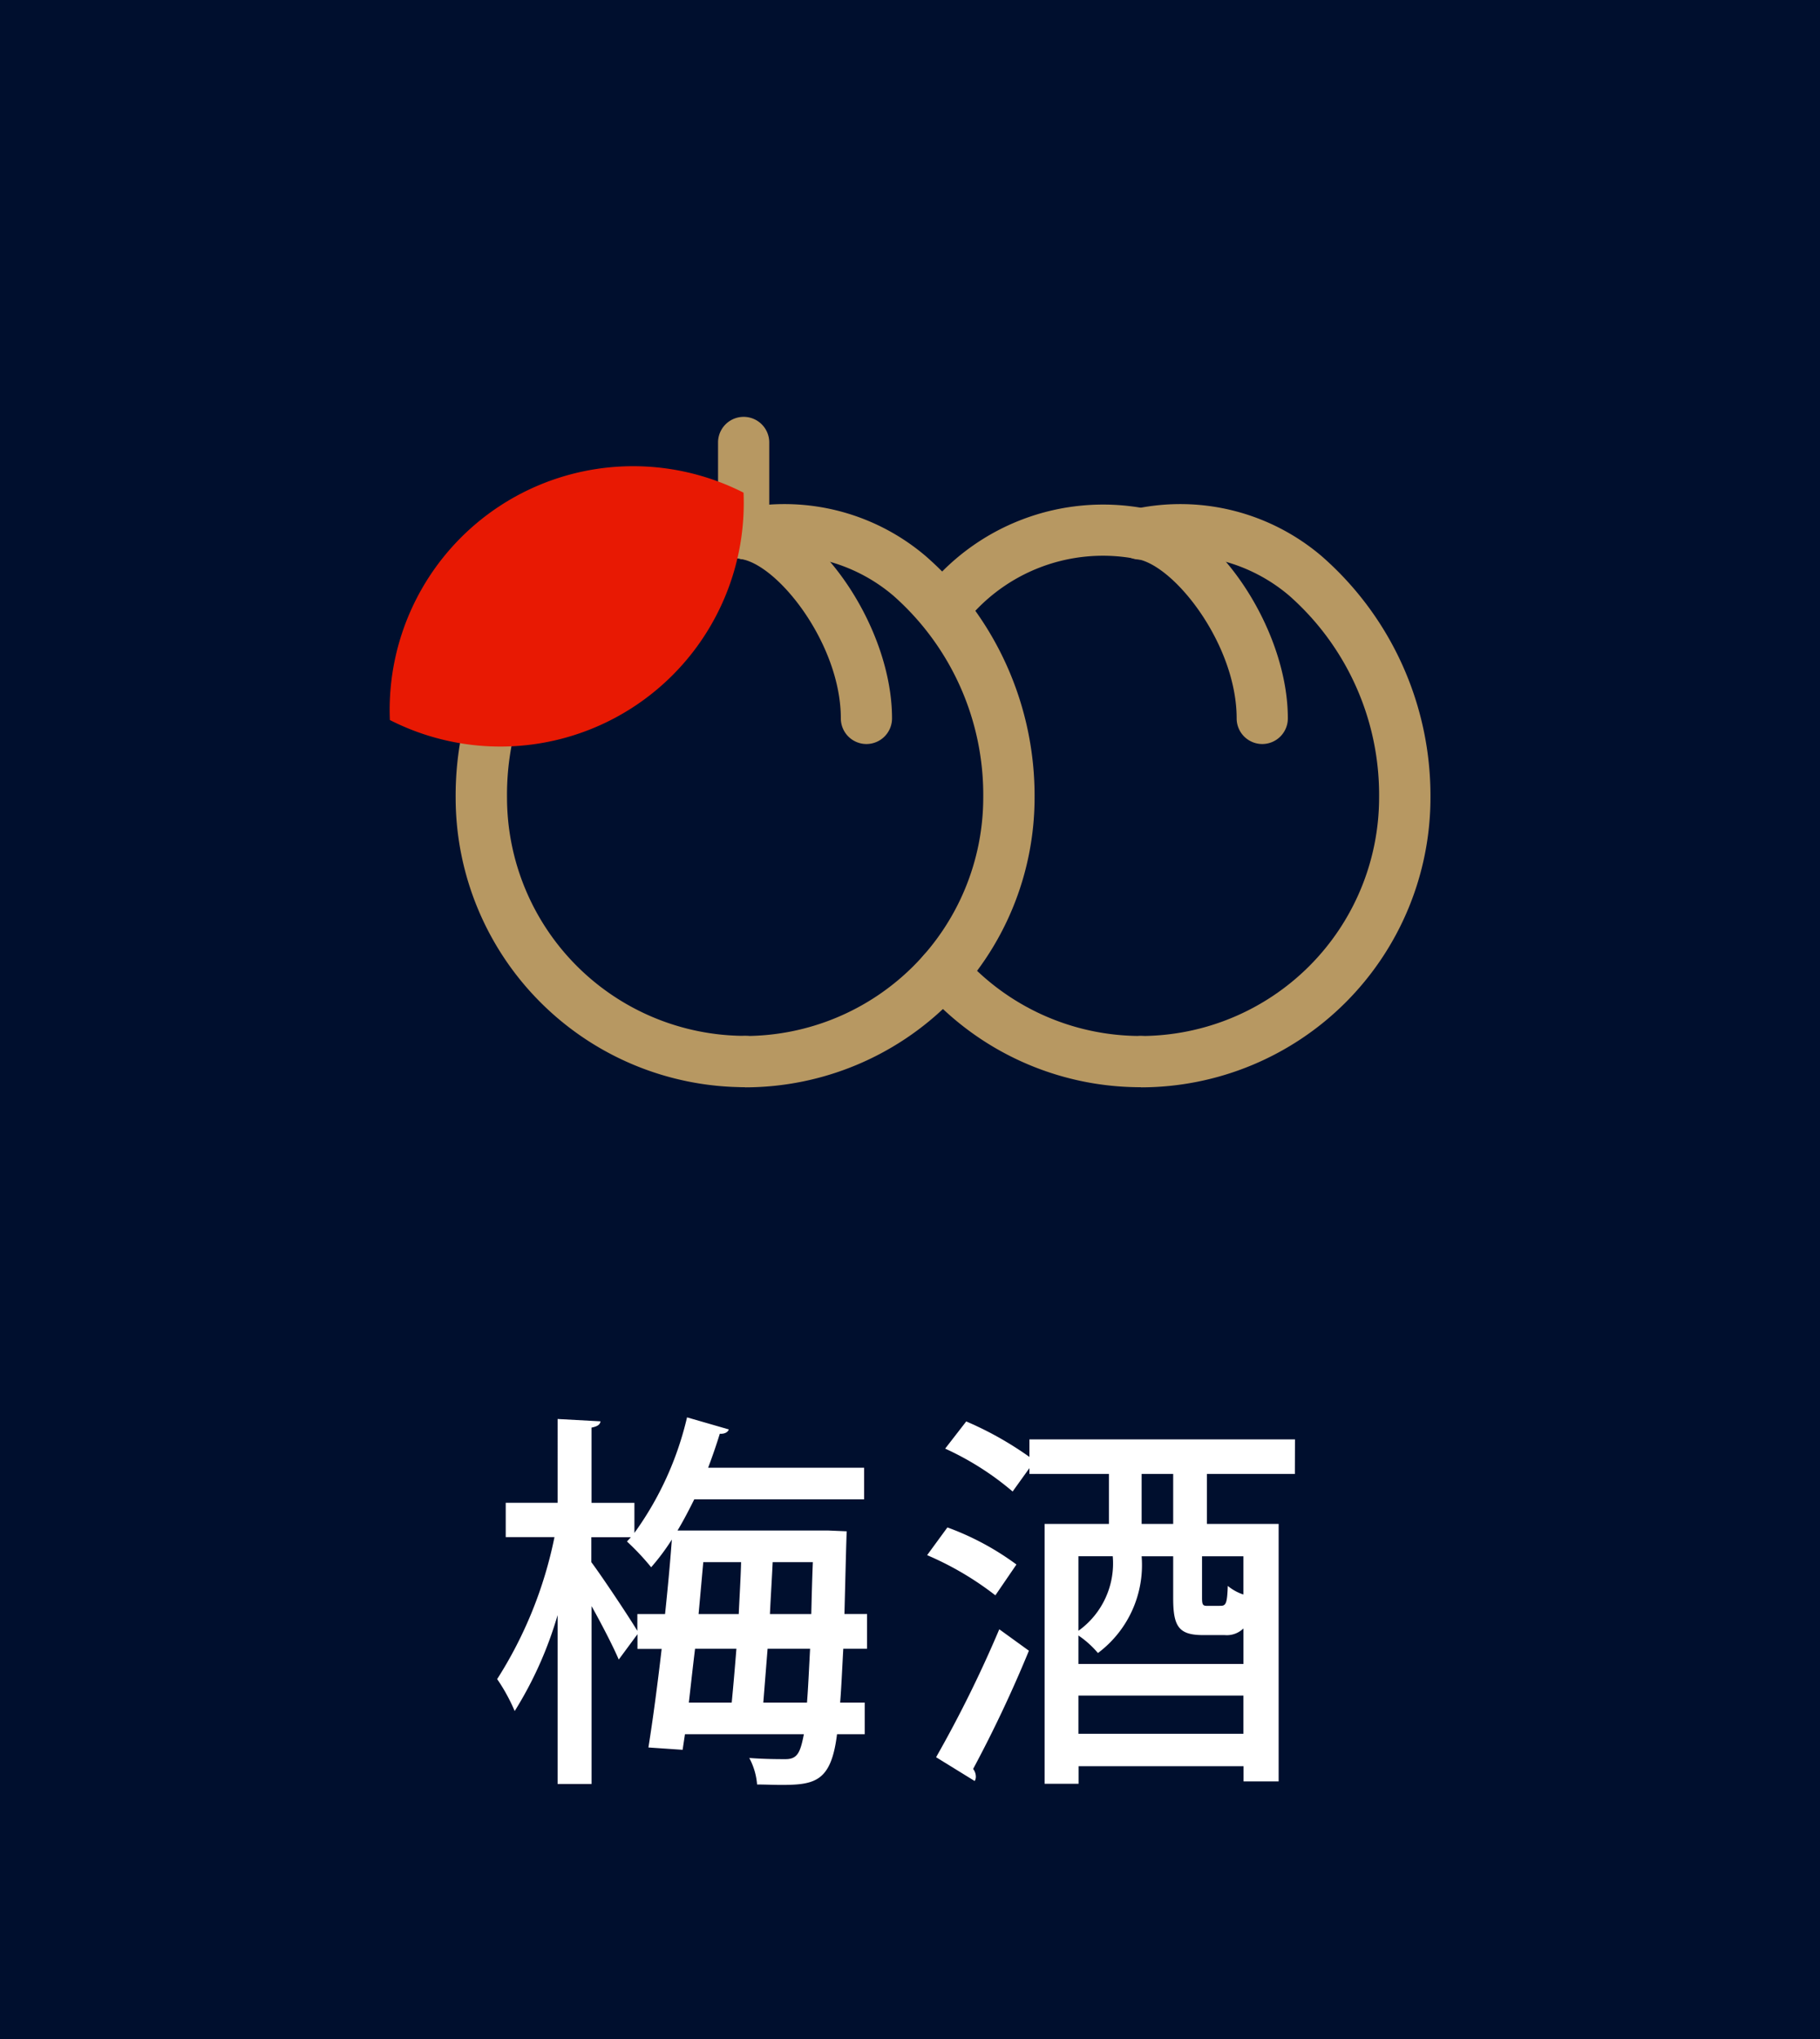 <svg viewBox="0 0 53.572 60" height="60" width="53.572" xmlns="http://www.w3.org/2000/svg">
  <g transform="translate(-107.143)" data-sanitized-data-name="グループ 30179" data-name="グループ 30179" id="グループ_30179">
    <rect fill="#000f2e" transform="translate(107.143)" height="60" width="53.572" data-sanitized-data-name="長方形 5345" data-name="長方形 5345" id="長方形_5345"></rect>
    <path fill="#b79862" transform="translate(-128.319 -14.835)" d="M257.391,46.828a.753.753,0,1,1,0-1.507,7.021,7.021,0,0,0,7.013-7.013,7.817,7.817,0,0,0-2.647-5.945,4.965,4.965,0,0,0-4.221-1.081.754.754,0,0,1-.29-1.479,6.415,6.415,0,0,1,5.469,1.4,9.358,9.358,0,0,1,3.2,7.109,8.529,8.529,0,0,1-8.52,8.52" data-sanitized-data-name="パス 13900" data-name="パス 13900" id="パス_13900"></path>
    <path fill="#b79862" transform="translate(-120.555 -14.836)" d="M249.625,46.828a8.525,8.525,0,0,1-8.515-8.51,9.365,9.365,0,0,1,3.2-7.118,6.418,6.418,0,0,1,5.469-1.4.754.754,0,1,1-.29,1.479,4.967,4.967,0,0,0-4.221,1.081,7.816,7.816,0,0,0-2.646,5.945,7.018,7.018,0,0,0,7.008,7.013h.005a.753.753,0,0,1,0,1.507Z" data-sanitized-data-name="パス 13901" data-name="パス 13901" id="パス_13901"></path>
    <path fill="#b79862" transform="translate(-128.319 -14.952)" d="M260.966,36.846a.754.754,0,0,1-.754-.754c0-2.175-1.834-4.512-2.939-4.69a.753.753,0,0,1,.238-1.488c2.045.328,4.208,3.5,4.208,6.178a.754.754,0,0,1-.754.754" data-sanitized-data-name="パス 13902" data-name="パス 13902" id="パス_13902"></path>
    <path fill="#b79862" transform="translate(-128.28 -12.268)" d="M257.313,28.706a.754.754,0,0,1-.754-.753V25.288a.753.753,0,1,1,1.507,0v2.664a.754.754,0,0,1-.753.753" data-sanitized-data-name="パス 13903" data-name="パス 13903" id="パス_13903"></path>
    <path fill="#b79862" transform="translate(-139.97 -14.835)" d="M280.694,46.828a.753.753,0,0,1,0-1.507,7.021,7.021,0,0,0,7.013-7.013,7.818,7.818,0,0,0-2.646-5.945,4.965,4.965,0,0,0-4.221-1.081.754.754,0,1,1-.29-1.479,6.416,6.416,0,0,1,5.469,1.4,9.359,9.359,0,0,1,3.2,7.109,8.529,8.529,0,0,1-8.52,8.52" data-sanitized-data-name="パス 13904" data-name="パス 13904" id="パス_13904"></path>
    <path fill="#b79862" transform="translate(-134.146 -14.845)" d="M269.046,33.531a.753.753,0,0,1-.6-1.208,6.681,6.681,0,0,1,6.57-2.511.753.753,0,1,1-.289,1.479,5.163,5.163,0,0,0-5.079,1.941.752.752,0,0,1-.6.3" data-sanitized-data-name="パス 13905" data-name="パス 13905" id="パス_13905"></path>
    <path fill="#b79862" transform="translate(-134.144 -27.855)" d="M274.858,59.848a8.5,8.5,0,0,1-6.383-2.888.753.753,0,1,1,1.131-.995,6.993,6.993,0,0,0,5.252,2.375h.008a.754.754,0,0,1,.754.753.768.768,0,0,1-.762.754" data-sanitized-data-name="パス 13906" data-name="パス 13906" id="パス_13906"></path>
    <path fill="#b79862" transform="translate(-139.97 -14.952)" d="M284.268,36.846a.754.754,0,0,1-.754-.754c0-2.175-1.833-4.512-2.939-4.69a.753.753,0,1,1,.238-1.488c2.045.328,4.208,3.5,4.208,6.178a.754.754,0,0,1-.754.754" data-sanitized-data-name="パス 13907" data-name="パス 13907" id="パス_13907"></path>
    <path fill="#e81903" transform="translate(-118.613 -13.719)" d="M240.515,28.577a7.171,7.171,0,0,0-3.283,6.33,7.164,7.164,0,0,0,10.41-6.691,7.17,7.17,0,0,0-7.127.361" data-sanitized-data-name="パス 13908" data-name="パス 13908" id="パス_13908"></path>
    <path fill="#fff" transform="translate(-121.771 -41.711)" d="M254.436,90.229h-.7c-.035.632-.057,1.148-.092,1.584h.723v.93h-.815c-.172,1.389-.643,1.492-1.642,1.492-.218,0-.459-.012-.711-.012a1.971,1.971,0,0,0-.23-.781c.459.035.861.035,1.068.035.355,0,.436-.206.539-.734h-3.5l-.069.459L248,93.133c.126-.781.264-1.813.39-2.9h-.712V89.8l-.551.746c-.161-.379-.493-1.022-.8-1.573v5.235h-1v-4.97a11.256,11.256,0,0,1-1.263,2.824,5.34,5.34,0,0,0-.516-.941,12.3,12.3,0,0,0,1.687-4.178h-1.435v-1.01h1.527V83.467l1.263.069c-.012.092-.081.149-.264.184v2.215h1.262v.884a9.475,9.475,0,0,0,1.549-3.4l1.229.355c-.023.081-.126.138-.264.127q-.155.5-.344,1h4.591v.93H249.35c-.16.322-.321.632-.493.918H253.3l.539.023c-.012.057-.057,2.044-.069,2.434h.666Zm-6.761-1.022h.815c.08-.758.149-1.5.2-2.192a6.608,6.608,0,0,1-.609.815,7.318,7.318,0,0,0-.712-.758l.115-.126H246.32v.734c.31.413,1.113,1.618,1.354,2.021Zm2.777,2.606c.046-.471.092-1.01.138-1.584h-1.217c-.068.551-.126,1.09-.183,1.584Zm.207-2.606c.023-.517.057-1.045.069-1.527h-1.113l-.138,1.527Zm.723,2.606h1.286c.034-.424.057-.941.091-1.584h-1.251Zm.276-4.133c-.023.493-.057,1.01-.081,1.527h1.217c.012-.459.023-.965.046-1.527Z" data-sanitized-data-name="パス 13909" data-name="パス 13909" id="パス_13909"></path>
    <path fill="#fff" transform="translate(-134.432 -41.826)" d="M269.462,86.773a8.066,8.066,0,0,1,2.032,1.091l-.62.907a9.08,9.08,0,0,0-2.009-1.182Zm-.333,6.762a35.985,35.985,0,0,0,1.86-3.765l.872.631a37.466,37.466,0,0,1-1.642,3.479.368.368,0,0,1,.08.218.242.242,0,0,1-.034.137ZM279.69,85.2H277.1V86.67h2.112v7.576h-1.033V93.8h-4.856v.517h-1V86.67h1.894V85.2h-2.341v-.172l-.494.688a8.468,8.468,0,0,0-1.986-1.262l.62-.8a9.923,9.923,0,0,1,1.86,1.044v-.516h7.817Zm-1.515,4.546a.7.7,0,0,1-.551.195h-.632c-.711,0-.884-.241-.884-1.079v-1.24h-.929a3.232,3.232,0,0,1-1.286,2.847,2.826,2.826,0,0,0-.574-.516v.838h4.856Zm-4.856.068a2.439,2.439,0,0,0,1.01-2.193h-1.01Zm0,3.031h4.855V91.721h-4.855Zm2.789-7.645h-.929V86.67h.929Zm1.389,3.88c.16,0,.2-.058.218-.586a1.41,1.41,0,0,0,.459.253V87.622h-1.217V88.84c0,.207.023.241.149.241Z" data-sanitized-data-name="パス 13910" data-name="パス 13910" id="パス_13910"></path>
  </g>
</svg>
